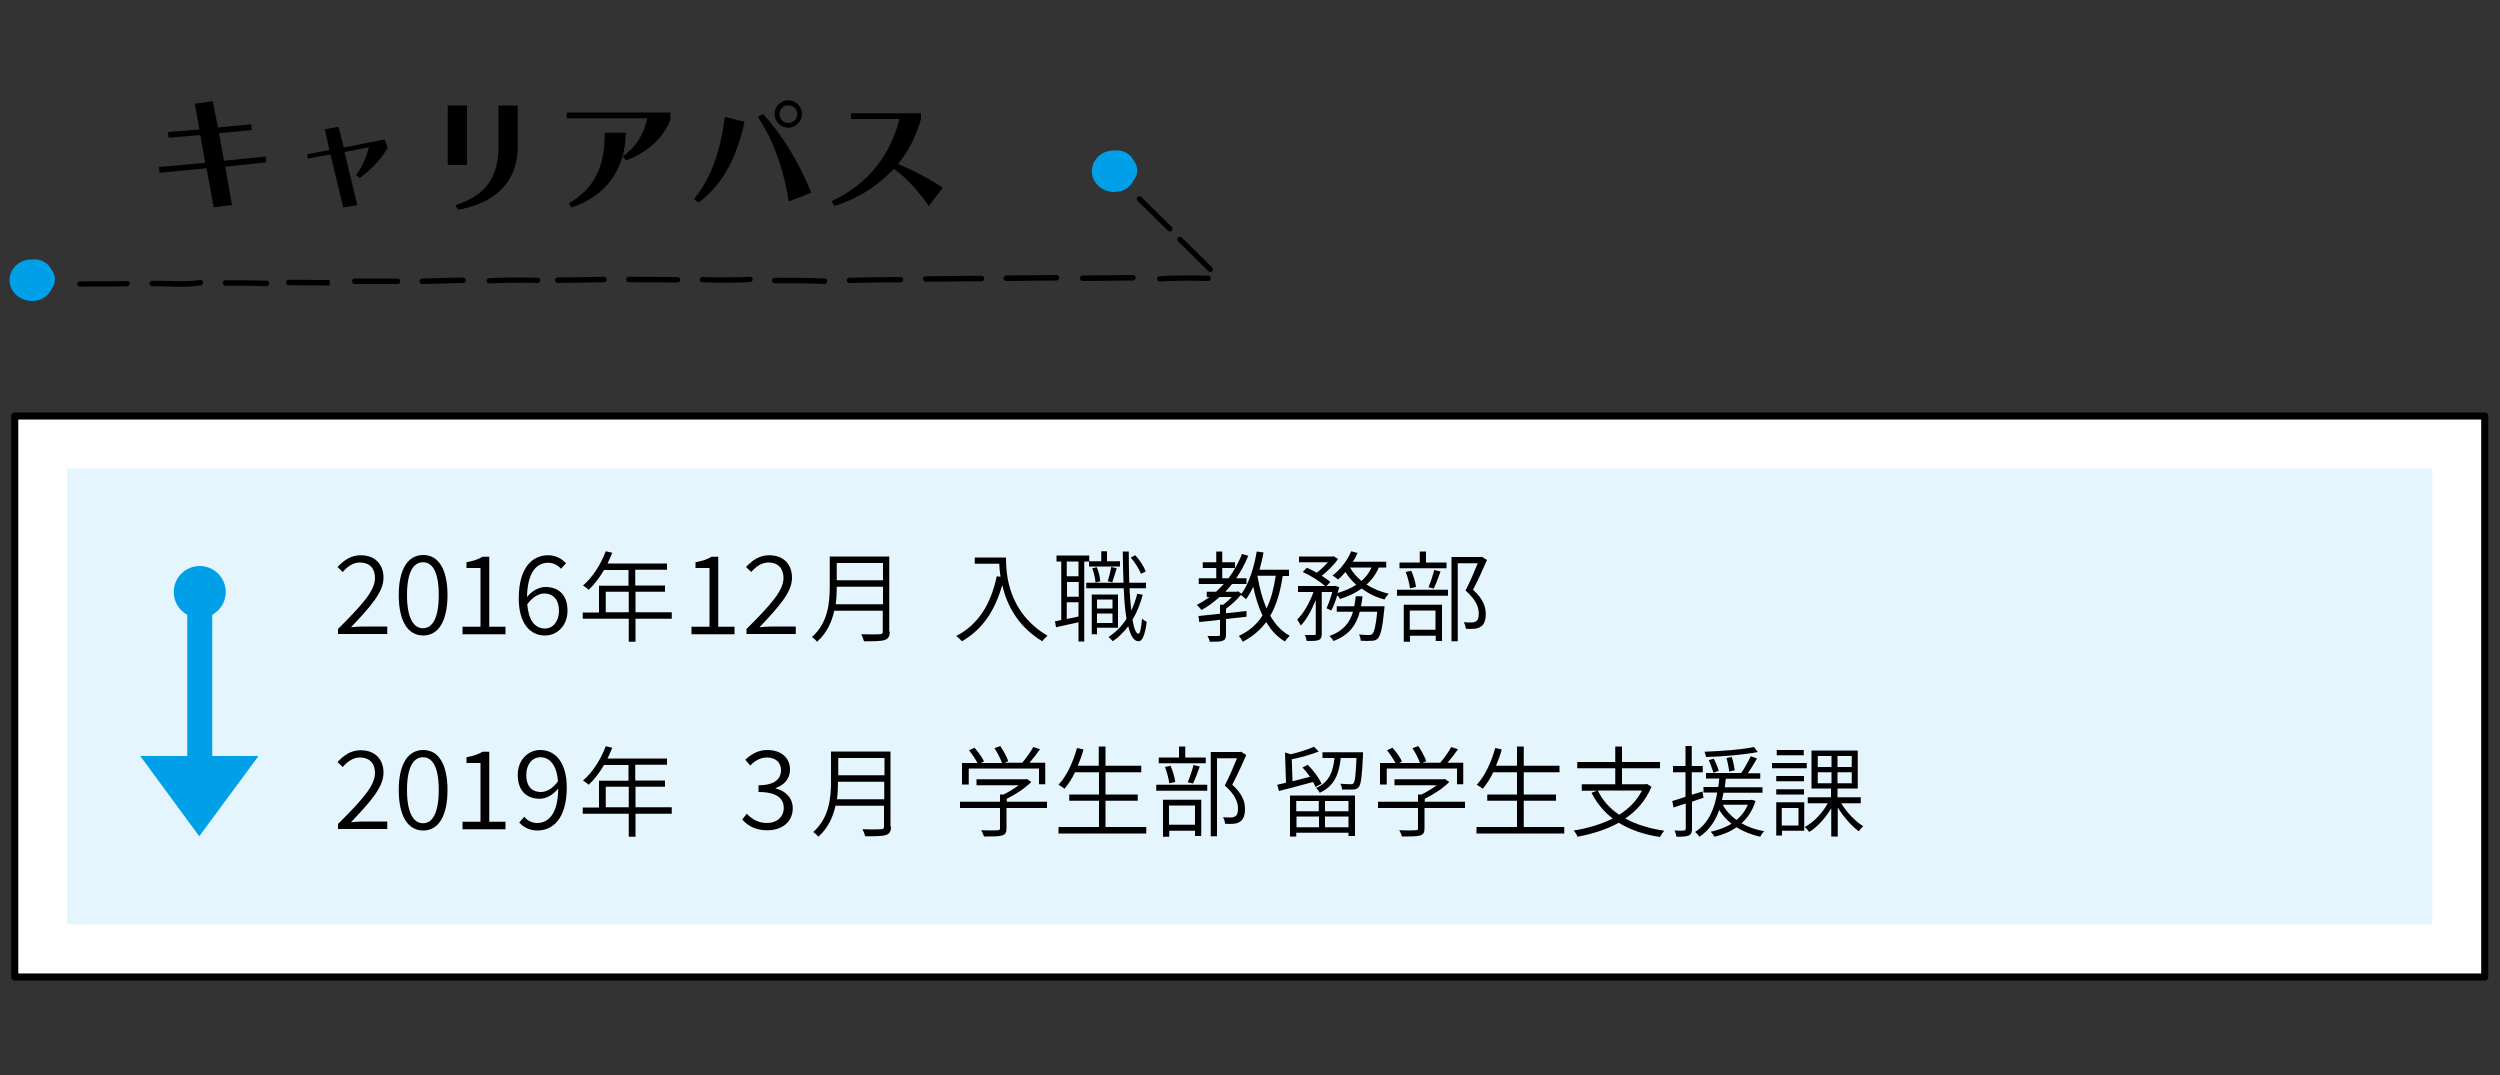 <?xml version="1.0" encoding="utf-8"?>
<!-- Generator: Adobe Illustrator 27.2.0, SVG Export Plug-In . SVG Version: 6.00 Build 0)  -->
<svg version="1.1" xmlns="http://www.w3.org/2000/svg" xmlns:xlink="http://www.w3.org/1999/xlink" x="0px" y="0px"
	 viewBox="0 0 1000 430" style="enable-background:new 0 0 1000 430;" xml:space="preserve">
<rect x="0" y="0" width="1000" height="430" fill="#333333" stroke="none"/>
<style type="text/css">
	.st0{fill:none;stroke:#00A0E8;stroke-width:10;stroke-miterlimit:10;}
	.st1{fill:#00A0E8;}
	.st2{fill:#FFFFFF;stroke:#000000;stroke-width:1.58;stroke-linecap:round;stroke-linejoin:round;stroke-miterlimit:10;}
	.st3{fill:#E5F5FD;}
	.st4{fill:#FFFFFF;stroke:#000000;stroke-width:2.837;stroke-linecap:round;stroke-linejoin:round;stroke-miterlimit:10;}
	.st5{fill:#00A0E8;stroke:#00A0E8;stroke-width:6.191;stroke-miterlimit:10;}
	.st6{display:none;}
	.st7{display:inline;}
	.st8{display:inline;fill:#FF931E;}
</style>
<g id="レイヤー_2">
</g>
<g id="レイヤー_1">
	<rect x="5.9" y="166.4" class="st4" width="988" height="224.4"/>
	<rect x="26.9" y="187.4" class="st3" width="946" height="182.4"/>
	<line class="st0" x1="79.9" y1="236.3" x2="79.9" y2="307.7"/>
	<circle class="st5" cx="79.9" cy="236.8" r="7.3"/>
	<polygon class="st1" points="103.4,302.4 79.7,334.5 56.1,302.4 	"/>
	<g>
		<path d="M85.5,82.9l-2.9-15.6l-18.8,1.8l-0.2-2.3l18.5-1.7l-2-11.1l-12.7,1.1l-0.2-2.3l12.6-1l-1.9-10.3l7.2-1L87.2,51l13.3-1.3
			l0.2,2.3l-13.1,1.3l2,11l16.7-1.7l0.2,2.3l-16.4,1.8L92.8,82L85.5,82.9z"/>
		<path d="M137.3,83l-5.1-21.2l-9,1.6l-0.3-1.7l8.9-1.7l-1.9-8.3l5.5-1l2.1,8.3l16.3-3.2l1.3,3.3c-3.1,5.1-6.2,8.3-11.2,12.1
			l-1.5-1.1c2.3-3.1,4.1-7.1,5.2-11.2l-9.8,1.9l5.1,21.2L137.3,83z"/>
		<path d="M179.1,66V42.2h7.7V66H179.1z M182.1,82.1c12.6-4,17.3-11.6,17.3-23.6V42.2h7.7v16.3c0,10.3-4.7,21.8-23.8,25.4
			L182.1,82.1z"/>
		<path d="M249.1,62.5c5.1-3.4,8.6-8.9,9.8-15.2h-32.2V45h41.4l0.1,2.9c-3.3,7.9-9.3,13-17.8,16.3L249.1,62.5z M227.5,81.4
			c10.7-6.4,14.4-15,14.4-28.3h8.4c-0.1,14.4-7.8,25.3-21.7,29.9L227.5,81.4z"/>
		<path d="M277.6,79.6c7.1-8.7,10.6-19.4,12.3-32.8l7.9,1.9c-2.9,13.4-7.9,24.3-18.3,32.3L277.6,79.6z M315.5,80.6
			c-1.9-12.3-6.1-24.8-12.4-33.8l2.1-1.2c7.8,8.5,14.2,19,19.3,31.5L315.5,80.6z M315.3,51.1c-2.9,0-5.5-2.5-5.5-5.5
			c0-2.9,2.5-5.5,5.5-5.5s5.5,2.5,5.5,5.5C320.8,48.5,318.2,51.1,315.3,51.1z M315.3,42.1c-1.9,0-3.5,1.6-3.5,3.6
			c0,1.9,1.6,3.5,3.5,3.5c2,0,3.6-1.6,3.6-3.5C318.9,43.6,317.3,42.1,315.3,42.1z"/>
		<path d="M371.5,82.4c-3.6-5.2-8.2-10.7-13.9-14.9c-6.4,6.6-13.2,11.4-23.8,14.9l-1.2-1.9c15.1-7.1,23.4-18.5,27.2-32.9h-19.4v-2.3
			h28v2.3c-2.1,7.2-5,12.9-9.2,18c6.6,2.8,12.3,5.7,17.9,9.5L371.5,82.4z"/>
	</g>
	<g>
		<path class="st1" d="M12.7,120.4c-0.4,0-0.8,0-1.1-0.1c-2.5-0.3-4.8-1.6-6.2-3.5c-0.8-1.1-1.4-2.4-1.5-3.7
			c-0.4-2.8,0.8-5.7,3.2-7.5c1.7-1.3,3.9-1.9,6.1-1.8c1.2-0.1,2.4,0,3.5,0.5c1.8,0.7,3.2,2.1,4,3.7c1,1.4,1.5,3,1.2,4.7
			c-0.1,0.9-0.5,1.7-1,2.4c-0.1,0.2-0.2,0.4-0.3,0.6c-1.2,2.4-3.4,4.1-5.8,4.5c-0.1,0-0.2,0-0.3,0C13.9,120.4,13.3,120.4,12.7,120.4
			z M10,113.9c0.2,0.4,0.6,0.8,1,1.1c0-0.1-0.1-0.2-0.1-0.2c0,0,0,0,0,0C10.5,114.4,10.3,114.2,10,113.9z"/>
		<g>
			<path d="M32,114.7c-0.6,0-1.1-0.5-1.1-1c0-0.6,0.4-1.1,1-1.1c2.6-0.1,6.1-0.1,9.5-0.1c3.4,0,6.8,0,9.4-0.1c0.6,0,1.1,0.4,1.1,1
				c0,0.6-0.4,1.1-1,1.1c-2.6,0.1-6.1,0.1-9.4,0.1C38.1,114.6,34.6,114.6,32,114.7C32,114.7,32,114.7,32,114.7z"/>
			<path d="M72.5,114.7c-1.6,0-3.2,0-4.9-0.1c-2-0.1-4.2-0.1-6.7-0.1c-0.6,0-1.1-0.5-1.1-1.1s0.5-1.1,1.1-1.1c2.5,0,4.7,0.1,6.7,0.1
				c4.5,0.1,8,0.2,12.4-0.4c0.6-0.1,1.1,0.3,1.2,0.9c0.1,0.6-0.3,1.1-0.9,1.2C77.5,114.6,75,114.7,72.5,114.7z"/>
			<path d="M106.6,114.5C106.6,114.5,106.5,114.5,106.6,114.5c-5.2-0.2-9.9-0.2-16.4-0.2c-0.6,0-1.1-0.5-1.1-1.1
				c0-0.6,0.5-1.1,1.1-1.1c6.5,0,11.3,0,16.5,0.2c0.6,0,1.1,0.5,1,1.1C107.6,114,107.1,114.5,106.6,114.5z"/>
			<path d="M131.9,114.2l-16.4-0.1c-0.6,0-1.1-0.5-1.1-1.1c0-0.6,0.4-1.1,1.1-1.1l16.3,0.1l0.1,1.1L131.9,114.2z"/>
			<path d="M141.9,113.6c-0.6,0-1.1-0.5-1.1-1.1c0-0.6,0.5-1.1,1.1-1.1l17.1,0c0,0,0,0,0,0c0.6,0,1.1,0.5,1.1,1.1
				c0,0.6-0.5,1.1-1.1,1.1L141.9,113.6C141.9,113.6,141.9,113.6,141.9,113.6z"/>
			<path d="M471.2,96.5c-0.4-0.4-0.4-1.1,0-1.5c0.4-0.4,1.1-0.4,1.5,0l12.2,12c0,0,0,0,0,0c0.4,0.4,0.4,1.1,0,1.5
				c-0.4,0.4-1.1,0.4-1.5,0L471.2,96.5C471.2,96.5,471.2,96.5,471.2,96.5z"/>
			<path d="M455,80.3c-0.4-0.4-0.4-1.1,0-1.5c0.4-0.4,1.1-0.4,1.5,0l12.2,12c0,0,0,0,0,0c0.4,0.4,0.4,1.1,0,1.5
				c-0.4,0.4-1.1,0.4-1.5,0L455,80.3C455,80.3,455,80.3,455,80.3z"/>
			<path d="M168.9,113.6c-0.6,0-1.1-0.5-1.1-1.1c0-0.6,0.5-1.1,1.1-1.1c2.4,0,5.3-0.1,8.1-0.2c2.9-0.1,5.7-0.2,8.2-0.2c0,0,0,0,0,0
				c0.6,0,1.1,0.5,1.1,1.1c0,0.6-0.5,1.1-1.1,1.1c-2.5,0-5.3,0.1-8.1,0.2C174.2,113.5,171.4,113.6,168.9,113.6
				C168.9,113.6,168.9,113.6,168.9,113.6z"/>
			<path d="M195.7,113.4c-0.6,0-1-0.4-1.1-1c0-0.6,0.4-1.1,1-1.1c6.5-0.4,13-0.4,19.5-0.2c0.6,0,1.1,0.5,1,1.1c0,0.6-0.5,1-1.1,1
				C208.6,113,202.1,113.1,195.7,113.4C195.7,113.4,195.7,113.4,195.7,113.4z"/>
			<path d="M463.9,112.6c-0.6,0-1-0.4-1.1-1c0-0.6,0.4-1.1,1-1.1c6.5-0.4,13-0.4,19.5-0.2c0.6,0,1.1,0.5,1,1.1c0,0.6-0.5,1-1.1,1
				C476.8,112.2,470.3,112.2,463.9,112.6C463.9,112.6,463.9,112.6,463.9,112.6z"/>
			<path d="M223.1,113.2c-0.6,0-1.1-0.5-1.1-1.1c0-0.6,0.5-1.1,1.1-1.1l18.5-0.3c0,0,0,0,0,0c0.6,0,1.1,0.5,1.1,1.1
				c0,0.6-0.5,1.1-1.1,1.1L223.1,113.2C223.1,113.2,223.1,113.2,223.1,113.2z"/>
			<path d="M271,113C271,113,271,113,271,113l-19.4-0.1c-0.6,0-1.1-0.5-1.1-1.1c0-0.6,0.5-1.1,1.1-1.1c0,0,0,0,0,0l19.4,0.1
				c0.6,0,1.1,0.5,1.1,1.1C272,112.6,271.6,113,271,113z"/>
			<path d="M289.3,113.1c-2.8,0-5.6-0.1-8.4-0.2c-0.6,0-1.1-0.5-1-1.1c0-0.6,0.5-1,1.1-1c6.3,0.2,12.7,0.2,19-0.1
				c0.6,0,1.1,0.4,1.1,1c0,0.6-0.4,1.1-1,1.1C296.5,113.1,292.9,113.1,289.3,113.1z"/>
			<path d="M329.9,113.6C329.9,113.6,329.8,113.6,329.9,113.6c-6.3-0.3-11.7-0.3-18.6-0.3h-1.4c-0.6,0-1.1-0.5-1.1-1.1
				c0-0.6,0.5-1.1,1.1-1.1h1.4c6.8,0,12.3,0,18.6,0.3c0.6,0,1.1,0.5,1,1.1C330.9,113.1,330.4,113.6,329.9,113.6z"/>
			<path d="M339.8,113.2c-0.6,0-1.1-0.5-1.1-1c0-0.6,0.4-1.1,1-1.1c6.8-0.2,13.7-0.3,20.5-0.3c0.6,0,1.1,0.5,1.1,1.1
				c0,0.6-0.5,1.1-1.1,1.1c0,0,0,0,0,0C353.5,112.9,346.6,113,339.8,113.2C339.9,113.2,339.8,113.2,339.8,113.2z"/>
			<path d="M370.3,112.7c-0.6,0-1.1-0.5-1.1-1.1c0-0.6,0.5-1.1,1.1-1.1l22.3-0.2c0,0,0,0,0,0c0.6,0,1.1,0.5,1.1,1.1
				c0,0.6-0.5,1.1-1.1,1.1L370.3,112.7C370.3,112.7,370.3,112.7,370.3,112.7z"/>
			<path d="M402.5,112.4c-0.6,0-1.1-0.5-1.1-1.1c0-0.6,0.5-1.1,1.1-1.1l20.1-0.2c0.6,0,1.1,0.5,1.1,1.1c0,0.6-0.5,1.1-1.1,1.1
				L402.5,112.4C402.5,112.4,402.5,112.4,402.5,112.4z"/>
			<path d="M433.1,112.4c-0.6,0-1.1-0.5-1.1-1.1c0-0.6,0.5-1.1,1.1-1.1l20.1-0.2c0.6,0,1.1,0.5,1.1,1.1c0,0.6-0.5,1.1-1.1,1.1
				L433.1,112.4C433.1,112.4,433.1,112.4,433.1,112.4z"/>
		</g>
		<path class="st1" d="M445.6,76.8c-0.4,0-0.8,0-1.1-0.1c-2.5-0.3-4.8-1.6-6.2-3.5c-0.8-1.1-1.4-2.4-1.5-3.7
			c-0.4-2.8,0.9-5.7,3.2-7.5c1.7-1.3,3.9-1.9,6.1-1.8c1.2-0.1,2.4,0,3.5,0.5c1.8,0.7,3.2,2.1,4,3.7c1,1.4,1.5,3,1.2,4.7
			c-0.1,0.9-0.5,1.7-1,2.4c-0.1,0.2-0.2,0.4-0.3,0.6c-1.2,2.4-3.4,4.1-5.8,4.5c-0.1,0-0.2,0-0.3,0C446.8,76.7,446.2,76.8,445.6,76.8
			z"/>
	</g>
	<g>
		<path d="M135.3,251.5c9.5-9.5,14.7-15.2,14.7-20.3c0-3.6-1.9-6.2-6.1-6.2c-2.7,0-5,1.7-6.8,3.8l-2.1-2c2.6-2.7,5.3-4.7,9.3-4.7
			c5.7,0,9.1,3.6,9.1,9c0,5.9-5.4,11.7-13,19.8c1.7-0.2,3.6-0.3,5.2-0.3h9.3v3h-19.7V251.5z"/>
		<path d="M159.5,238c0-10.4,3.7-16,9.8-16c6.1,0,9.7,5.7,9.7,16c0,10.4-3.6,16.2-9.7,16.2C163.1,254.2,159.5,248.4,159.5,238z
			 M175.5,238c0-9.2-2.5-13.1-6.3-13.1c-3.8,0-6.4,3.9-6.4,13.1s2.6,13.3,6.4,13.3C173,251.3,175.5,247.2,175.5,238z"/>
		<path d="M185.1,250.7h7.1v-23.5h-5.6v-2.3c2.7-0.5,4.8-1.2,6.4-2.2h2.7v28h6.5v3h-17.2V250.7z"/>
		<path d="M207.5,239.4c0-12.6,5.6-17.3,11.7-17.3c3.2,0,5.5,1.4,7.2,3.2l-2,2.2c-1.3-1.5-3.2-2.4-5.1-2.4c-4.5,0-8.3,3.5-8.5,13.7
			c2-2.5,4.8-4,7.4-4c5.4,0,8.8,3.3,8.8,9.5c0,5.9-4.1,9.9-9,9.9C211.9,254.2,207.5,249.2,207.5,239.4z M210.9,241.7
			c0.5,6.2,2.9,9.7,7.1,9.7c3.2,0,5.6-2.9,5.6-7.1c0-4.1-2-6.9-6-6.9C215.7,237.4,213.2,238.6,210.9,241.7z"/>
		<path d="M268.7,247.5h-14.5v9.2h-2.7v-9.2h-18.4v-2.5h6.5v-10.7h11.8v-6.3h-9.8c-1.8,3.1-3.9,5.8-6.1,7.9
			c-0.5-0.4-1.6-1.3-2.3-1.7c3.8-3.2,7.1-8.4,9.1-13.7l2.6,0.6c-0.6,1.5-1.2,2.9-1.9,4.3h23.8v2.5h-12.7v6.3H266v2.5h-11.8v8.2h14.5
			V247.5z M251.5,244.9v-8.2h-9.2v8.2H251.5z"/>
		<path d="M276.7,250.7h7.1v-23.5h-5.6v-2.3c2.7-0.5,4.8-1.2,6.4-2.2h2.7v28h6.5v3h-17.2V250.7z"/>
		<path d="M298.7,251.5c9.5-9.5,14.7-15.2,14.7-20.3c0-3.6-1.9-6.2-6.1-6.2c-2.7,0-5,1.7-6.8,3.8l-2.1-2c2.6-2.7,5.3-4.7,9.3-4.7
			c5.7,0,9.1,3.6,9.1,9c0,5.9-5.4,11.7-13,19.8c1.7-0.2,3.6-0.3,5.2-0.3h9.3v3h-19.7V251.5z"/>
		<path d="M355.9,252.6c0,2-0.6,2.9-2,3.4c-1.5,0.5-4,0.5-8.3,0.5c-0.2-0.8-0.7-2-1.1-2.8c3.3,0.1,6.5,0.1,7.4,0
			c0.9,0,1.2-0.3,1.2-1.1v-8.3h-19.4c-1,4.5-3,9-6.9,12.4c-0.4-0.6-1.4-1.5-2-1.9c6.4-5.7,7.1-13.7,7.1-20.2v-12h23.8V252.6z
			 M353.2,241.7v-7h-18.5c0,2.2-0.1,4.6-0.4,7H353.2z M334.7,225.2v6.9h18.5v-6.9H334.7z"/>
		<path d="M402.4,223c0,6.9,0.9,22,16.6,31.3c-0.6,0.5-1.7,1.6-2.1,2.2c-10.1-6.1-14.3-15-16-22.5c-3,10.5-8,17.8-16.1,22.5
			c-0.5-0.5-1.6-1.6-2.3-2.1c8.8-4.6,13.8-12.6,16.2-23.9l1.5,0.2c-0.3-1.9-0.4-3.6-0.5-5.2h-9.8V223H402.4z"/>
		<path d="M433.7,224.6v32h-2.3v-7.7c-3.2,0.7-6.4,1.4-9,2l-0.4-2.4c0.8-0.1,1.6-0.3,2.5-0.5v-23.4h-1.9v-2.4h13.1v2.3h4.8v-4h2.3v4
			h5.2v2.1h-12.4v-2H433.7z M431.4,224.6h-4.7v5.9h4.7V224.6z M426.8,238.7h4.7v-5.9h-4.7V238.7z M431.4,246.6v-5.7h-4.7v6.7
			L431.4,246.6z M457.1,237.9c-1,3.7-2.3,7-4.1,10c0.6,3.5,1.4,5.6,2.4,5.6c0.6,0,1.1-2.3,1.4-6.1c0.4,0.5,1.4,1.1,1.9,1.3
			c-0.8,6.1-2,7.8-3.3,7.8c-1.9,0-3.2-2.3-4.1-6c-1.8,2.3-3.8,4.4-6.2,6c-0.3-0.4-1.2-1.3-1.7-1.7c2.9-1.9,5.3-4.3,7.2-7.3
			c-0.6-3.4-0.9-7.5-1.1-12.2h-15v-2.2h14.9c-0.2-3.9-0.2-8.1-0.3-12.5h2.4c0,4.4,0.1,8.6,0.2,12.5h6.7v2.2h-6.6
			c0.2,3.3,0.4,6.3,0.7,8.9c1-2.1,1.8-4.3,2.4-6.7L457.1,237.9z M438.8,251.1v2.6h-2.1v-15.9h10.5v13.3H438.8z M438.2,233
			c-0.1-1.5-0.6-3.9-1.3-5.7l1.8-0.4c0.8,1.7,1.3,4.1,1.4,5.6L438.2,233z M438.8,239.8v3.6h6.2v-3.6H438.8z M445,249.2v-3.8h-6.2
			v3.8H445z M443.1,232.5c0.5-1.5,1.1-4,1.4-5.7l2.2,0.5c-0.6,1.9-1.3,4.2-1.8,5.6L443.1,232.5z M456.4,229.5
			c-0.7-1.8-2.5-4.6-4.1-6.5l1.8-0.9c1.8,1.9,3.5,4.6,4.2,6.5L456.4,229.5z"/>
		<path d="M513.1,230.3c-1,6.5-2.5,11.7-5,16c2,3.5,4.6,6.3,7.8,8c-0.6,0.6-1.5,1.5-1.9,2.3c-3.1-1.8-5.6-4.5-7.5-7.8
			c-2.4,3.2-5.4,5.8-9.4,7.9c-0.3-0.6-1-1.8-1.6-2.3c4.2-2,7.3-4.7,9.5-8.2c-1.6-3.4-2.8-7.2-3.7-11.5c-0.9,1.9-1.8,3.5-2.9,5
			c-0.4-0.4-1.4-1.3-2.1-1.7c-1.6,2-3.9,4-5.9,5.5v1.8l8.2-0.9v2.3l-8.2,0.9v6.2c0,1.4-0.3,2.1-1.3,2.5c-1,0.4-2.7,0.4-5.2,0.4
			c-0.1-0.7-0.5-1.6-0.9-2.3c2.1,0,3.8,0,4.3,0c0.5,0,0.7-0.1,0.7-0.6v-5.9c-3.1,0.4-6,0.7-8.3,0.9l-0.3-2.4
			c2.3-0.2,5.3-0.6,8.6-0.9v-3.6h1.3c1.2-0.9,2.4-2,3.4-3.1h-4.9c-2.2,2-4.6,3.8-7.2,5.2c-0.4-0.6-1.3-1.5-1.9-2
			c1.8-1,3.5-2,5.1-3.2h-1.1v-2.1h3.7c1.1-1,2.1-2,3.1-3.1h-10v-2.3h7v-4.1h-5.4v-2.3h5.4v-4.3h2.4v4.3h5.1v2.3h-5.1v4.1h2.5
			c2.2-2.9,4-6.2,5.4-9.7l2.5,0.7c-1.3,3.3-3,6.3-4.8,9h4.1v2.3h-5.8c-0.9,1.1-1.7,2.1-2.7,3.1h4.6l0.5-0.2l1.4,1
			c3-4.1,5-10.5,6.1-16.9l2.7,0.4c-0.4,2.4-1,4.7-1.6,6.9h11.8v2.5H513.1z M503,230.5c0.8,4.8,2,9.1,3.6,12.9
			c1.8-3.6,2.9-8,3.7-13.1H503L503,230.5z"/>
		<path d="M551.5,227c-1.1,2.7-2.8,5-4.9,6.8c2.6,1.7,5.6,2.9,8.9,3.7c-0.6,0.6-1.3,1.5-1.7,2.3c-3.4-0.9-6.5-2.4-9.1-4.4
			c-2.5,1.8-5.5,3.2-8.7,4.2c-0.2-0.4-0.6-1-1.1-1.5c-0.7,2.3-1.5,4.5-2.4,6.1l-1.9-0.9c0.8-1.7,1.7-4.2,2.3-6.5h-4.2v16.7
			c0,1.3-0.3,2.1-1.2,2.5c-1,0.4-2.5,0.4-4.8,0.4c-0.1-0.6-0.4-1.7-0.8-2.4c1.7,0,3.3,0,3.8,0c0.5,0,0.6-0.1,0.6-0.6V240
			c-1.6,4-3.7,7.9-6,10.2c-0.3-0.7-1-1.7-1.4-2.4c2.5-2.4,5-6.8,6.5-11h-6.2v-2.4h10.8c-2-1.8-5.7-4.2-8.9-5.6l1.6-1.7
			c1.3,0.6,2.7,1.2,4,2c1.6-1.2,3.2-2.8,4.5-4.2h-11.6v-2.3h13.5l0.4-0.1l1.7,1.1c-1.6,2.4-4.2,4.9-6.5,6.7c1.3,0.9,2.6,1.7,3.4,2.5
			l-1.5,1.6h3l0.4-0.1l1.7,0.6c-0.2,0.8-0.4,1.5-0.7,2.3c2.8-0.8,5.4-1.9,7.5-3.3c-1.7-1.5-3.2-3.2-4.3-5.1c-1,1.1-2,2.2-3,3
			c-0.5-0.5-1.5-1.2-2.2-1.6c3.1-2.3,5.9-5.9,7.5-9.7l2.5,0.7c-0.5,1.2-1.1,2.4-1.9,3.5h13.4v2.3H551.5z M553.8,242.7
			c0,0,0,0.8-0.1,1.1c-0.7,7.5-1.5,10.5-2.6,11.6c-0.7,0.7-1.4,0.9-2.4,0.9c-0.9,0.1-2.6,0.1-4.4,0c0-0.7-0.3-1.8-0.7-2.5
			c1.7,0.2,3.4,0.2,4,0.2c0.6,0,1-0.1,1.3-0.4c0.8-0.8,1.4-3.1,2-8.9h-7c-1.3,5.1-4.1,9.3-10.5,11.7c-0.3-0.6-1.1-1.5-1.6-2
			c5.6-2,8.2-5.5,9.4-9.7h-6.5v-2.2h7c0.3-1.3,0.4-2.6,0.6-4h2.7c-0.2,1.4-0.3,2.7-0.6,4H553.8z M540,227c1.1,2,2.7,3.8,4.6,5.4
			c1.7-1.5,3.1-3.3,4-5.4H540z"/>
		<path d="M558.8,235.9h20.4v2.4h-20.4V235.9z M578.6,227.3h-18.8V225h8.1v-4.4h2.5v4.4h8.2V227.3z M561.4,241.9h15.4v14.5h-2.5
			v-2.1h-10.3v2.4h-2.5V241.9z M564,235.3c-0.2-1.7-0.9-4.4-1.7-6.5l2.2-0.5c0.9,2,1.7,4.7,1.9,6.5L564,235.3z M563.9,244.2v7.7
			h10.3v-7.7H563.9z M571.4,234.9c0.8-1.9,1.8-4.9,2.3-6.9l2.5,0.6c-0.8,2.3-1.8,5-2.7,6.8L571.4,234.9z M594.8,224
			c-1.6,3.7-3.7,8.3-5.6,11.9c4.1,3.7,5.1,6.8,5.1,9.7c0,2.3-0.6,4.2-1.9,5c-0.7,0.5-1.5,0.8-2.6,0.9c-1,0.1-2.3,0.1-3.5,0
			c0-0.8-0.3-1.8-0.8-2.6c1.3,0.1,2.4,0.1,3.2,0.1c0.6,0,1.3-0.2,1.7-0.5c0.9-0.5,1.1-1.7,1.1-3.2c0-2.5-1.2-5.5-5.3-9.1
			c1.8-3.4,3.6-7.7,4.9-10.9h-8v31.2h-2.5v-33.7h11.7l0.4-0.1L594.8,224z"/>
		<path d="M135.3,329.5c9.5-9.5,14.7-15.2,14.7-20.3c0-3.6-1.9-6.2-6.1-6.2c-2.7,0-5,1.7-6.8,3.8l-2.1-2c2.6-2.7,5.3-4.7,9.3-4.7
			c5.7,0,9.1,3.6,9.1,9c0,5.9-5.4,11.7-13,19.8c1.7-0.2,3.6-0.3,5.2-0.3h9.3v3h-19.7V329.5z"/>
		<path d="M159.5,316c0-10.4,3.7-16,9.8-16c6.1,0,9.7,5.7,9.7,16c0,10.4-3.6,16.2-9.7,16.2C163.1,332.2,159.5,326.4,159.5,316z
			 M175.5,316c0-9.2-2.5-13.1-6.3-13.1c-3.8,0-6.4,3.9-6.4,13.1s2.6,13.3,6.4,13.3C173,329.3,175.5,325.2,175.5,316z"/>
		<path d="M185.1,328.7h7.1v-23.5h-5.6v-2.3c2.7-0.5,4.8-1.2,6.4-2.2h2.7v28h6.5v3h-17.2V328.7z"/>
		<path d="M207.7,329l2-2.3c1.3,1.6,3.2,2.5,5.1,2.5c4.5,0,8.4-3.5,8.5-13.8c-2,2.5-4.8,4.1-7.4,4.1c-5.4,0-8.8-3.3-8.8-9.6
			c0-5.9,4.1-9.9,9-9.9c6.1,0,10.6,5.1,10.6,14.9c0,12.6-5.6,17.3-11.7,17.3C211.7,332.2,209.3,330.8,207.7,329z M216.4,316.8
			c2.1,0,4.7-1.3,6.8-4.3c-0.5-6.1-3-9.6-7.1-9.6c-3.2,0-5.6,2.9-5.6,7.1C210.5,314.1,212.4,316.8,216.4,316.8z"/>
		<path d="M268.7,325.5h-14.5v9.2h-2.7v-9.2h-18.4v-2.5h6.5v-10.7h11.8v-6.3h-9.8c-1.8,3.1-3.9,5.8-6.1,7.9
			c-0.5-0.4-1.6-1.3-2.3-1.7c3.8-3.2,7.1-8.4,9.1-13.7l2.6,0.6c-0.6,1.5-1.2,2.9-1.9,4.3h23.8v2.5h-12.7v6.3H266v2.5h-11.8v8.2h14.5
			V325.5z M251.5,322.9v-8.2h-9.2v8.2H251.5z"/>
		<path d="M296.9,327.8l1.8-2.3c1.9,1.9,4.3,3.7,8.1,3.7c3.9,0,6.7-2.4,6.7-6c0-3.8-2.7-6.4-10.1-6.4v-2.7c6.7,0,9-2.7,9-6
			c0-3.1-2.1-5.1-5.6-5.1c-2.6,0-4.9,1.3-6.7,3.2l-2-2.3c2.4-2.2,5.1-3.9,8.8-3.9c5.2,0,9.1,2.8,9.1,7.8c0,3.8-2.4,6.2-5.7,7.4v0.2
			c3.7,0.9,6.8,3.6,6.8,7.9c0,5.5-4.4,8.8-10,8.8C302,332.2,298.9,330.1,296.9,327.8z"/>
		<path d="M356.4,330.6c0,2-0.6,2.9-2,3.4c-1.5,0.5-4,0.5-8.3,0.5c-0.2-0.8-0.7-2-1.1-2.8c3.3,0.1,6.5,0.1,7.4,0
			c0.9,0,1.2-0.3,1.2-1.1v-8.3h-19.4c-1,4.5-3,9-6.9,12.4c-0.4-0.6-1.4-1.5-2-1.9c6.4-5.7,7.1-13.7,7.1-20.2v-12h23.8V330.6z
			 M353.7,319.7v-7h-18.5c0,2.2-0.1,4.6-0.4,7H353.7z M335.3,303.2v6.9h18.5v-6.9H335.3z"/>
		<path d="M418.7,323.2h-16.1v8.1c0,1.7-0.4,2.5-1.8,2.9c-1.3,0.4-3.6,0.4-7.2,0.4c-0.2-0.7-0.7-1.8-1.1-2.5c3.1,0.1,5.7,0.1,6.5,0
			c0.8,0,1-0.2,1-0.8v-8.1h-16v-2.5h16v-2.9h1.4c2.1-1,4.3-2.4,6.1-3.7h-16.9v-2.4h19.6l0.6-0.1l1.7,1.2c-2.5,2.5-6.3,5-9.8,6.7v1.2
			h16.1V323.2z M387.3,313.8h-2.5v-8.6h6.2c-0.8-1.5-2.2-3.6-3.4-5.1l2.2-1c1.5,1.7,3.2,4,3.8,5.5l-1.2,0.6h8.4
			c-0.6-1.7-1.8-4.1-3-5.9l2.3-0.9c1.3,1.9,2.7,4.5,3.2,6.1l-1.6,0.6h7.2c1.5-1.8,3.4-4.4,4.4-6.3l2.7,0.9c-1.3,1.8-2.8,3.8-4.2,5.4
			h6.3v8.6h-2.5v-6.3h-28.1V313.8z"/>
		<path d="M458.5,330.8v2.6h-35.1v-2.6h16.2v-10.5h-11.9v-2.5h11.9v-8.9H430c-1.2,2.6-2.7,4.8-4.2,6.6c-0.5-0.4-1.7-1.2-2.4-1.6
			c3.3-3.5,5.8-9,7.4-14.7l2.6,0.6c-0.6,2.2-1.4,4.4-2.3,6.5h8.4v-7.7h2.7v7.7h14.3v2.6h-14.3v8.9h12.9v2.5h-12.9v10.5H458.5z"/>
		<path d="M462.5,313.9h20.4v2.4h-20.4V313.9z M482.3,305.3h-18.8V303h8.1v-4.4h2.5v4.4h8.2V305.3z M465.1,319.9h15.4v14.5H478v-2.1
			h-10.3v2.4h-2.5V319.9z M467.7,313.3c-0.2-1.7-0.9-4.4-1.7-6.5l2.2-0.5c0.9,2,1.7,4.7,1.9,6.5L467.7,313.3z M467.6,322.2v7.7H478
			v-7.7H467.6z M475.1,312.9c0.8-1.9,1.8-4.9,2.3-6.9l2.5,0.6c-0.8,2.3-1.8,5-2.7,6.8L475.1,312.9z M498.5,302
			c-1.6,3.7-3.7,8.3-5.6,11.9c4.1,3.7,5.1,6.8,5.1,9.7c0,2.3-0.6,4.2-1.9,5c-0.7,0.5-1.5,0.8-2.6,0.9c-1,0.1-2.3,0.1-3.5,0
			c0-0.8-0.3-1.8-0.8-2.6c1.3,0.1,2.4,0.1,3.2,0.1c0.6,0,1.3-0.2,1.7-0.5c0.9-0.5,1.1-1.7,1.1-3.2c0-2.5-1.2-5.5-5.3-9.1
			c1.8-3.4,3.6-7.7,4.9-10.9h-8v31.2h-2.5v-33.7h11.7l0.4-0.1L498.5,302z"/>
		<path d="M526.2,314.8c-0.2-0.6-0.6-1.3-1-2c-4.9,1.3-9.9,2.7-13.6,3.6l-0.7-2.5c1-0.2,2.2-0.5,3.5-0.8l-0.4-12.1l2.3,0.7
			c3.4-0.8,7.1-2,9.3-3l1.9,1.9c-3,1.2-7.1,2.4-10.8,3.1l0.3,8.8c2.2-0.6,4.6-1.1,7-1.8c-0.9-1.3-2-2.6-3-3.7l2.1-1.1
			c2.3,2.3,4.6,5.4,5.5,7.6L526.2,314.8z M516,318.2h26v16.2h-2.6v-1.3h-20.9v1.5H516V318.2z M518.5,320.4v4.1h9v-4.1H518.5z
			 M527.6,330.9v-4.3h-9v4.3H527.6z M545.2,300.8c0,0,0,0.8,0,1.1c-0.4,8.7-0.8,11.8-1.7,12.9c-0.6,0.7-1.2,1-2.3,1
			c-1,0-2.7,0-4.4,0c0-0.8-0.3-1.7-0.7-2.3c1.7,0.1,3.4,0.2,4,0.2c0.6,0,1,0,1.3-0.4c0.6-0.7,0.9-3.3,1.2-10.1h-6.3
			c-0.7,6.4-2.5,11.2-8.4,13.9c-0.3-0.6-1-1.5-1.5-1.9c5.3-2.3,6.8-6.5,7.4-12h-4.8v-2.3H545.2z M539.4,320.4H530v4.1h9.4V320.4z
			 M539.4,330.9v-4.3H530v4.3H539.4z"/>
		<path d="M585.9,323.2h-16.1v8.1c0,1.7-0.4,2.5-1.8,2.9c-1.3,0.4-3.6,0.4-7.2,0.4c-0.2-0.7-0.7-1.8-1.1-2.5c3.1,0.1,5.7,0.1,6.5,0
			c0.8,0,1-0.2,1-0.8v-8.1h-16v-2.5h16v-2.9h1.4c2.1-1,4.3-2.4,6.1-3.7h-16.9v-2.4h19.6l0.6-0.1l1.7,1.2c-2.5,2.5-6.3,5-9.8,6.7v1.2
			h16.1V323.2z M554.5,313.8H552v-8.6h6.2c-0.8-1.5-2.2-3.6-3.4-5.1l2.2-1c1.5,1.7,3.2,4,3.8,5.5l-1.2,0.6h8.4
			c-0.6-1.7-1.8-4.1-3-5.9l2.3-0.9c1.3,1.9,2.7,4.5,3.2,6.1l-1.6,0.6h7.2c1.5-1.8,3.4-4.4,4.4-6.3l2.7,0.9c-1.3,1.8-2.8,3.8-4.2,5.4
			h6.3v8.6h-2.5v-6.3h-28.1V313.8z"/>
		<path d="M625.7,330.8v2.6h-35.1v-2.6h16.2v-10.5h-11.9v-2.5h11.9v-8.9h-9.5c-1.2,2.6-2.7,4.8-4.2,6.6c-0.5-0.4-1.7-1.2-2.4-1.6
			c3.3-3.5,5.8-9,7.4-14.7l2.6,0.6c-0.6,2.2-1.4,4.4-2.3,6.5h8.4v-7.7h2.7v7.7h14.3v2.6h-14.3v8.9h12.9v2.5h-12.9v10.5H625.7z"/>
		<path d="M660.6,314.7c-2.3,5.5-5.9,9.6-10.5,12.7c4.4,2.4,9.6,4,15.6,4.9c-0.6,0.6-1.3,1.7-1.7,2.5c-6.5-1-12-2.9-16.5-5.7
			c-4.9,2.7-10.6,4.5-16.5,5.6c-0.2-0.7-1-1.9-1.5-2.5c5.7-0.9,11-2.5,15.6-4.8c-3.6-2.7-6.4-6.2-8.5-10.3l2.2-0.8h-6.1v-2.6h13.4
			v-6.4h-15.2v-2.5h15.2v-6.2h2.7v6.2h15.2v2.5h-15.2v6.4h9.4l0.6-0.1L660.6,314.7z M639.1,316.2c1.9,3.9,4.8,7.2,8.6,9.7
			c3.9-2.5,7-5.6,9.1-9.7H639.1z"/>
		<path d="M681.4,319.1c-1.5,0.5-3.1,1-4.6,1.6v10.8c0,1.5-0.4,2.3-1.3,2.7c-0.9,0.4-2.4,0.5-4.9,0.5c-0.1-0.6-0.4-1.7-0.8-2.5
			c1.8,0.1,3.3,0.1,3.8,0c0.5,0,0.7-0.2,0.7-0.8v-10l-4.9,1.6l-0.5-2.6c1.5-0.4,3.3-1,5.3-1.7v-9.8h-5v-2.5h5v-8h2.5v8h4.4v2.5h-4.4
			v9l4.3-1.3L681.4,319.1z M702.2,320.4c-1.2,3.8-3.1,6.7-5.6,8.9c2.6,1.5,5.7,2.6,9.1,3.2c-0.6,0.5-1.3,1.5-1.6,2.2
			c-3.6-0.8-6.8-2.1-9.5-3.8c-2.5,1.8-5.5,3-8.8,3.8c-0.3-0.6-1-1.5-1.5-2c3-0.7,5.9-1.7,8.3-3.2c-2-1.6-3.6-3.4-4.9-5.5
			c-1.5,4.2-3.9,8-7.9,10.7c-0.4-0.6-1.2-1.5-1.8-1.9c5.7-3.5,7.9-9.9,8.9-15.8h-5.5v-2.2h5.9c0.2-1.2,0.3-2.3,0.4-3.4h-5.3v-2.2
			h14.1c1.3-1.9,2.9-4.8,3.8-6.7l2.5,0.9c-1.1,1.9-2.4,4.1-3.7,5.9h5v2.2h-13.8c-0.1,1.1-0.2,2.3-0.4,3.4H705v2.2h-15.6
			c-0.2,0.9-0.4,1.9-0.6,2.9h11.4l0.5-0.1L702.2,320.4z M703.1,300.8c-5.3,1.1-13.8,1.8-20.7,2c0-0.6-0.4-1.5-0.6-2.1
			c6.9-0.3,15.3-0.9,19.8-1.9L703.1,300.8z M685.4,309.1c-0.4-1.3-1.2-3.4-1.9-5.1l2-0.5c0.8,1.5,1.7,3.6,2,4.8L685.4,309.1z
			 M689.1,321.9c1.3,2.4,3.2,4.4,5.5,6.1c1.9-1.6,3.5-3.6,4.5-6.1H689.1z M691.7,308.6c-0.2-1.3-0.6-3.7-1.1-5.4l2.1-0.4
			c0.6,1.7,1,4,1.2,5.3L691.7,308.6z"/>
		<path d="M722.7,307.3h-13.9v-2.1h13.9V307.3z M721.7,332.3h-8.9v1.9h-2.3v-13.3h11.2V332.3z M721.6,312.5h-11.1v-2.1h11.1V312.5z
			 M710.5,315.7h11.1v2.1h-11.1V315.7z M721.5,302.1h-10.8V300h10.8V302.1z M712.7,323.2v7h6.7v-7H712.7z M736.5,321.3
			c2.1,3.6,5.7,7.3,8.8,9.2c-0.6,0.5-1.4,1.4-1.8,2c-2.9-2.1-6.1-5.8-8.4-9.5v11.6h-2.6v-11.3c-2.3,3.9-5.6,7.5-8.8,9.5
			c-0.4-0.6-1.2-1.5-1.8-2c3.5-1.8,7.1-5.6,9.2-9.5h-8v-2.4h9.3v-3.5h-7.8v-15.2h18.5v15.2h-8.1v3.5h9.3v2.4H736.5z M727.1,306.8
			h5.5v-4.4h-5.5V306.8z M727.1,313.3h5.5v-4.4h-5.5V313.3z M740.7,302.4H735v4.4h5.7V302.4z M740.7,308.9H735v4.4h5.7V308.9z"/>
	</g>
</g>
<g id="レイヤー_3" class="st6">
	<rect x="411.4" y="187.6" class="st8" width="34.2" height="34.2"/>
	<rect x="411.4" y="335.4" class="st8" width="34.2" height="34.2"/>
</g>
</svg>

